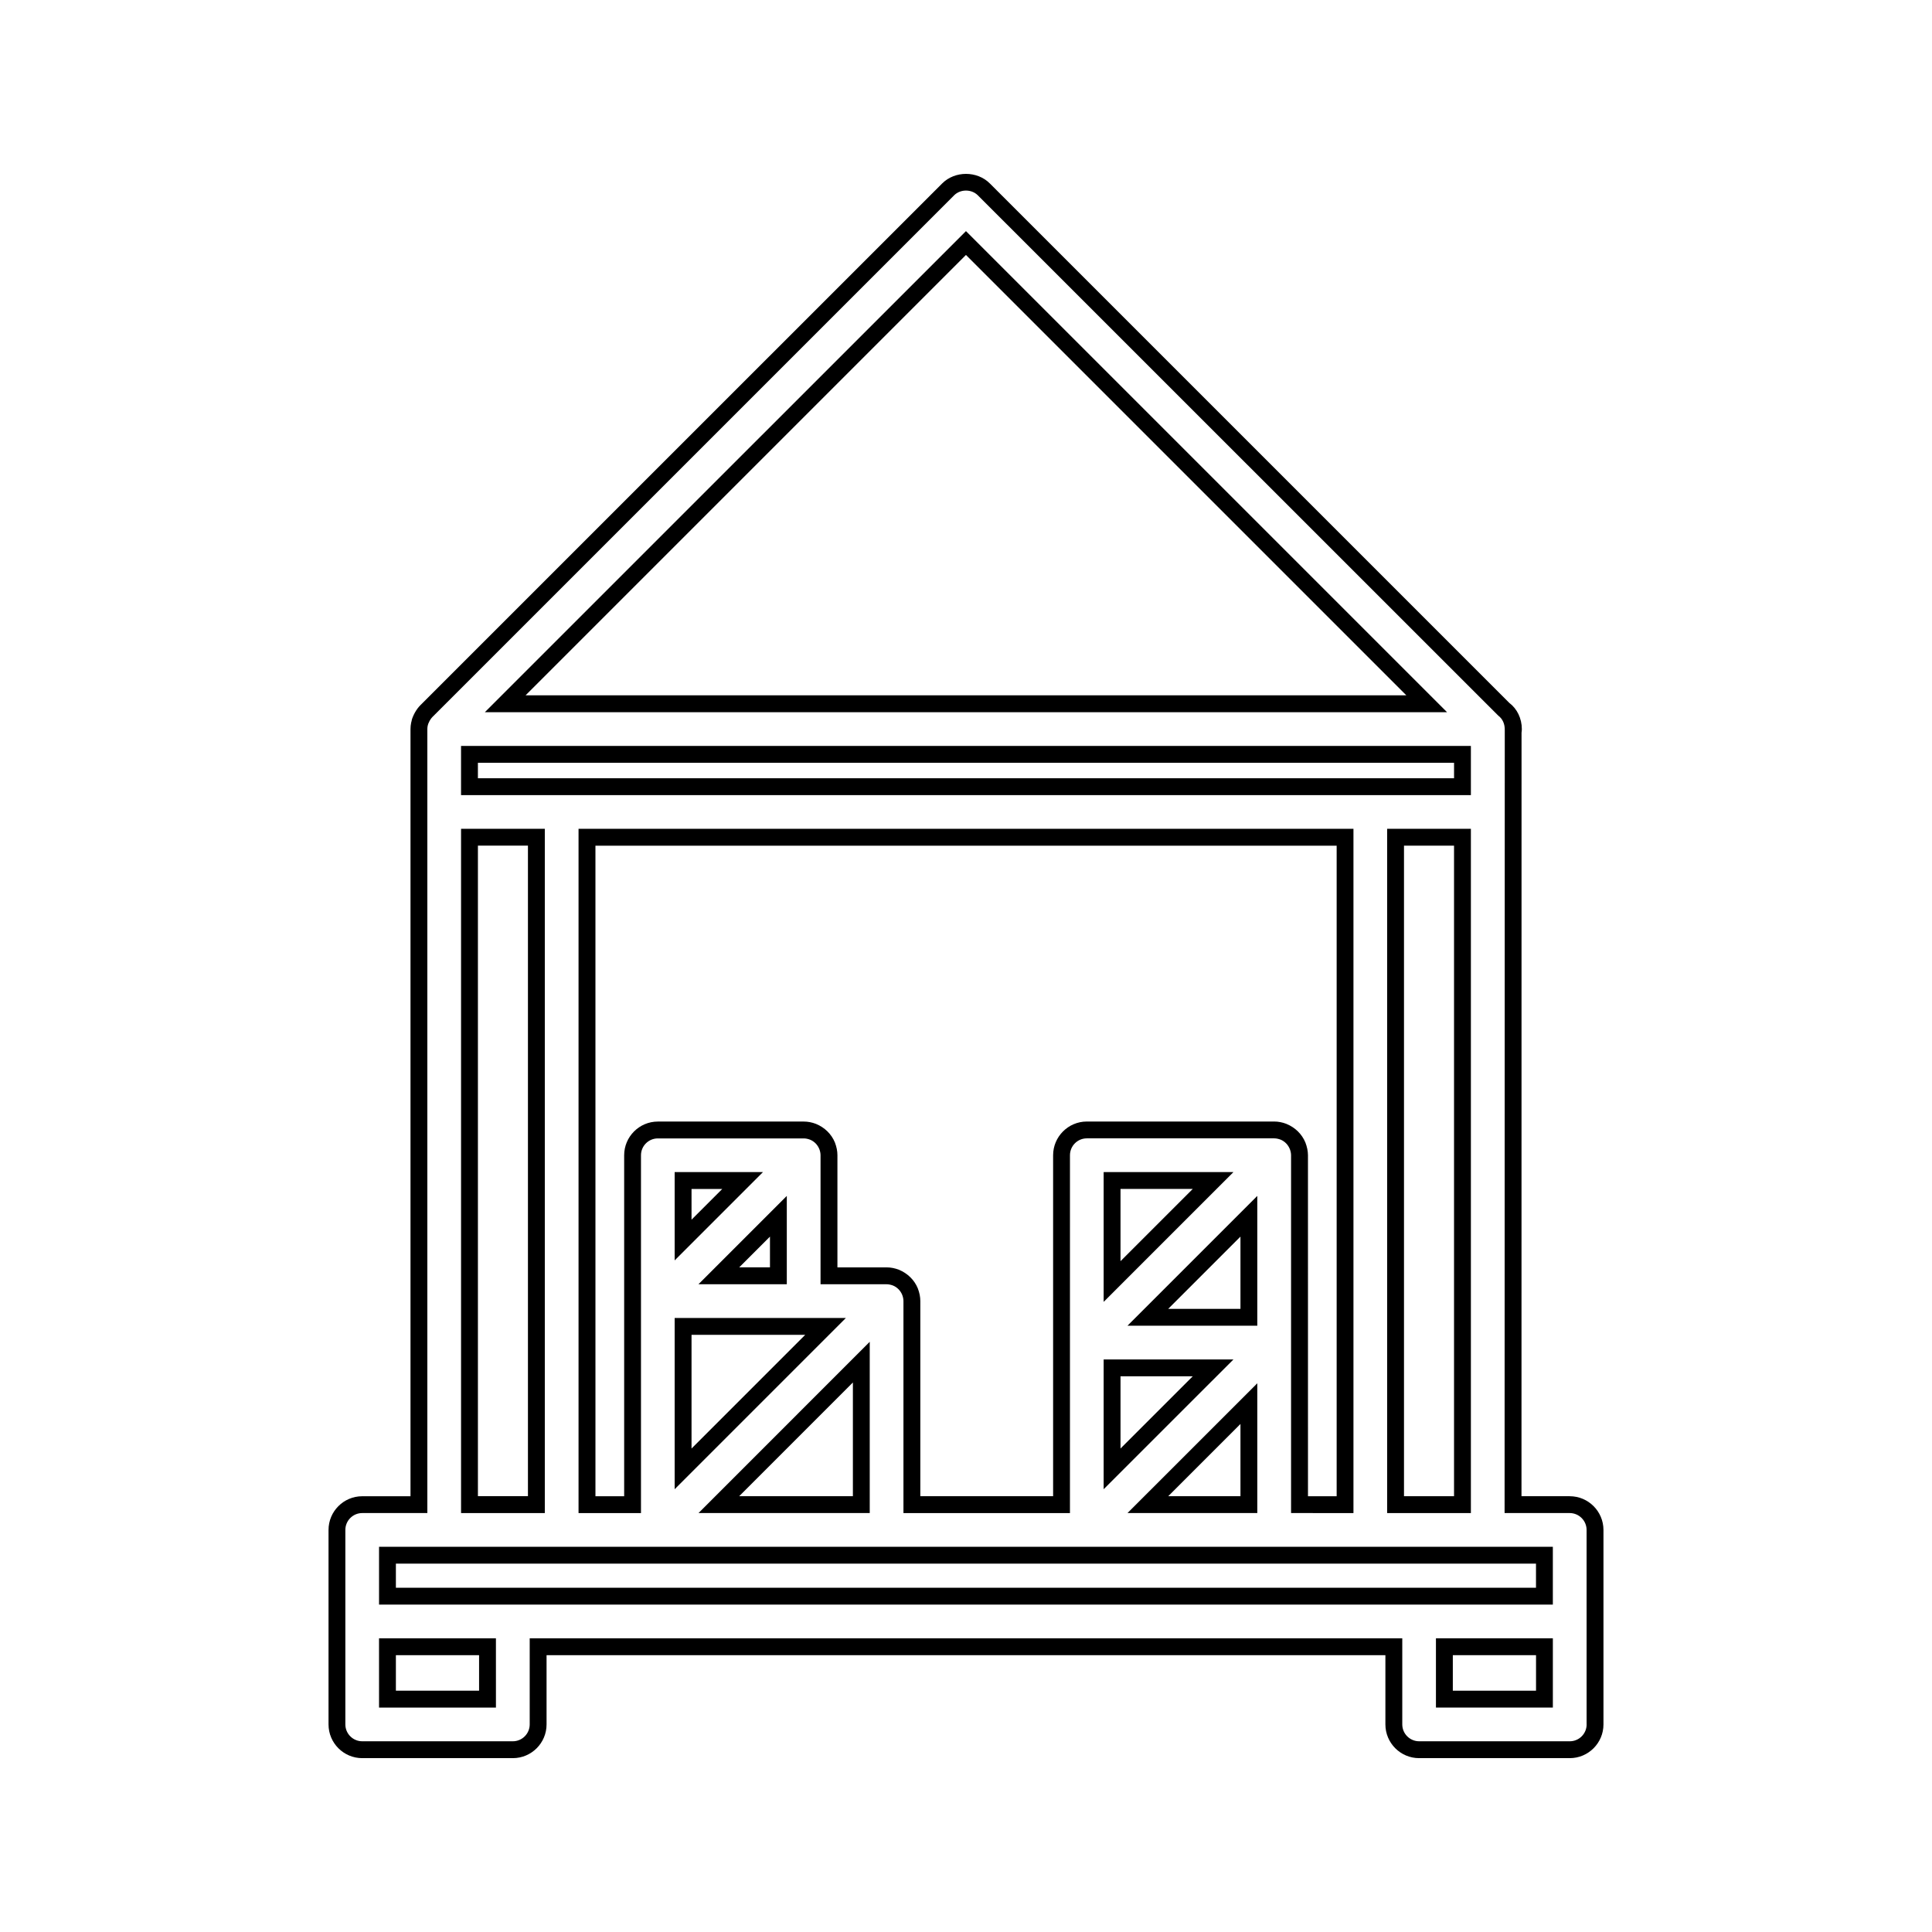 <?xml version="1.0" encoding="UTF-8"?>
<!-- Uploaded to: ICON Repo, www.iconrepo.com, Generator: ICON Repo Mixer Tools -->
<svg fill="#000000" width="800px" height="800px" version="1.1" viewBox="144 144 512 512" xmlns="http://www.w3.org/2000/svg">
 <g>
  <path d="m502.68 544.98v-181.34h-205.36v181.34h16.547v-94.824c0-2.461 2.004-4.465 4.465-4.465h38.656c0.539 0 1.09 0.109 1.695 0.336 1.09 0.445 1.977 1.332 2.445 2.488 0.211 0.547 0.324 1.102 0.324 1.637v34.188h17.508c0.523 0 1.074 0.109 1.691 0.336 1.098 0.453 1.984 1.34 2.449 2.492 0.211 0.547 0.324 1.102 0.324 1.645v56.176h44.125l0.004-94.84c0-2.465 2-4.473 4.465-4.473h49.656c0.531 0 1.074 0.109 1.695 0.336 1.098 0.453 1.977 1.34 2.445 2.5 0.215 0.551 0.332 1.113 0.332 1.637v94.828zm-17.762-103.14c-1.074-0.414-2.168-0.625-3.242-0.625h-49.656c-4.922 0-8.934 4.016-8.934 8.938v90.359h-35.191v-51.707c0-1.09-0.211-2.188-0.672-3.394-0.902-2.188-2.672-3.957-5.012-4.918-1.074-0.414-2.168-0.625-3.242-0.625h-13.043v-29.715c0-1.09-0.211-2.184-0.672-3.391-0.902-2.195-2.676-3.961-5-4.914-1.059-0.414-2.156-0.625-3.254-0.625h-38.656c-4.922 0-8.934 4.008-8.934 8.934v90.359h-7.609l-0.004-172.4h196.43v172.4h-7.598l-0.004-90.395c-0.016-1.09-0.23-2.172-0.688-3.359-0.902-2.188-2.676-3.961-5.019-4.918z"/>
  <path d="m244.45 569.23h311.07v-15.32l-311.07 0.004zm4.465-10.852h302.14v6.391h-302.14z"/>
  <path d="m399.99 205.25-127.5 127.49h254.99zm0 6.312 116.71 116.71h-233.42z"/>
  <path d="m560 540.51h-12.789l0.012-202.34c0.043-0.316 0.078-0.629 0.078-0.961 0-2.824-1.289-5.422-3.312-6.922l-137.67-137.67c-3.379-3.387-9.27-3.379-12.637 0l-138.28 138.27c-0.516 0.516-0.977 1.129-1.41 1.879l-0.254 0.48c-0.379 0.762-0.637 1.484-0.66 1.816l-0.121 0.461c-0.109 0.547-0.172 1.105-0.172 1.684v203.31h-12.789c-4.93 0-8.934 4.008-8.934 8.934v51.535c0 4.93 4.004 8.938 8.934 8.938h39.91c4.93 0 8.938-4.008 8.938-8.938v-18.348h222.3v18.348c0 4.93 4.008 8.938 8.934 8.938h39.922c4.922 0 8.934-4.008 8.934-8.938v-51.539c-0.008-4.93-4.016-8.934-8.938-8.934zm4.477 60.473c0 2.465-2 4.473-4.465 4.473h-39.922c-2.465 0-4.473-2.004-4.473-4.473v-22.812h-231.24v22.812c0 2.465-2.004 4.473-4.473 4.473h-39.91c-2.465 0-4.473-2.004-4.473-4.473v-51.535c0-2.465 2.004-4.473 4.473-4.473h17.254v-207.77c0-0.285 0.031-0.551 0.094-0.887 0.066-0.332 0.188-0.676 0.52-1.312 0.242-0.418 0.473-0.734 0.703-0.965l138.27-138.27c1.684-1.691 4.625-1.691 6.312 0l137.9 137.87c1.129 0.855 1.773 2.152 1.73 3.914l-0.047 207.42h17.254c2.461 0 4.477 2.012 4.477 4.473l0.004 51.539z"/>
  <path d="m374.49 499.59-45.379 45.387h45.379zm-4.465 40.918h-30.133l30.133-30.141z"/>
  <path d="m533.8 341.68h-267.62v13.035h267.62zm-4.461 8.566h-258.69v-4.098h258.69z"/>
  <path d="m533.8 544.98v-181.34h-22.195v181.34zm-17.727-176.87h13.262v172.4h-13.262z"/>
  <path d="m477.2 510.58-34.402 34.395h34.402zm-4.465 29.93h-19.145l19.145-19.145z"/>
  <path d="m322.79 478.02 23.406-23.406h-23.406zm4.473-18.934h8.148l-8.148 8.148z"/>
  <path d="m352.51 460.93-23.406 23.402h23.406zm-4.461 18.934h-8.156l8.156-8.148z"/>
  <path d="m524.54 596.52h30.984v-18.348h-30.984zm4.473-13.883h22.051v9.414h-22.051z"/>
  <path d="m322.79 538.66 45.379-45.387h-45.379zm4.473-40.918h30.129l-30.129 30.133z"/>
  <path d="m288.38 363.64h-22.195v181.34h22.195zm-4.469 176.86h-13.258v-172.4h13.258z"/>
  <path d="m477.2 460.93-34.402 34.395h34.402zm-4.465 29.93h-19.145l19.145-19.145z"/>
  <path d="m436.48 538.66 34.402-34.395h-34.402zm4.469-29.93h19.145l-19.145 19.141z"/>
  <path d="m244.45 596.52h30.98l-0.004-18.348h-30.98zm4.465-13.883h22.047v9.414h-22.047z"/>
  <path d="m436.48 454.61v34.402l34.402-34.402zm4.469 4.473h19.145l-19.145 19.141z"/>
 </g>
</svg>